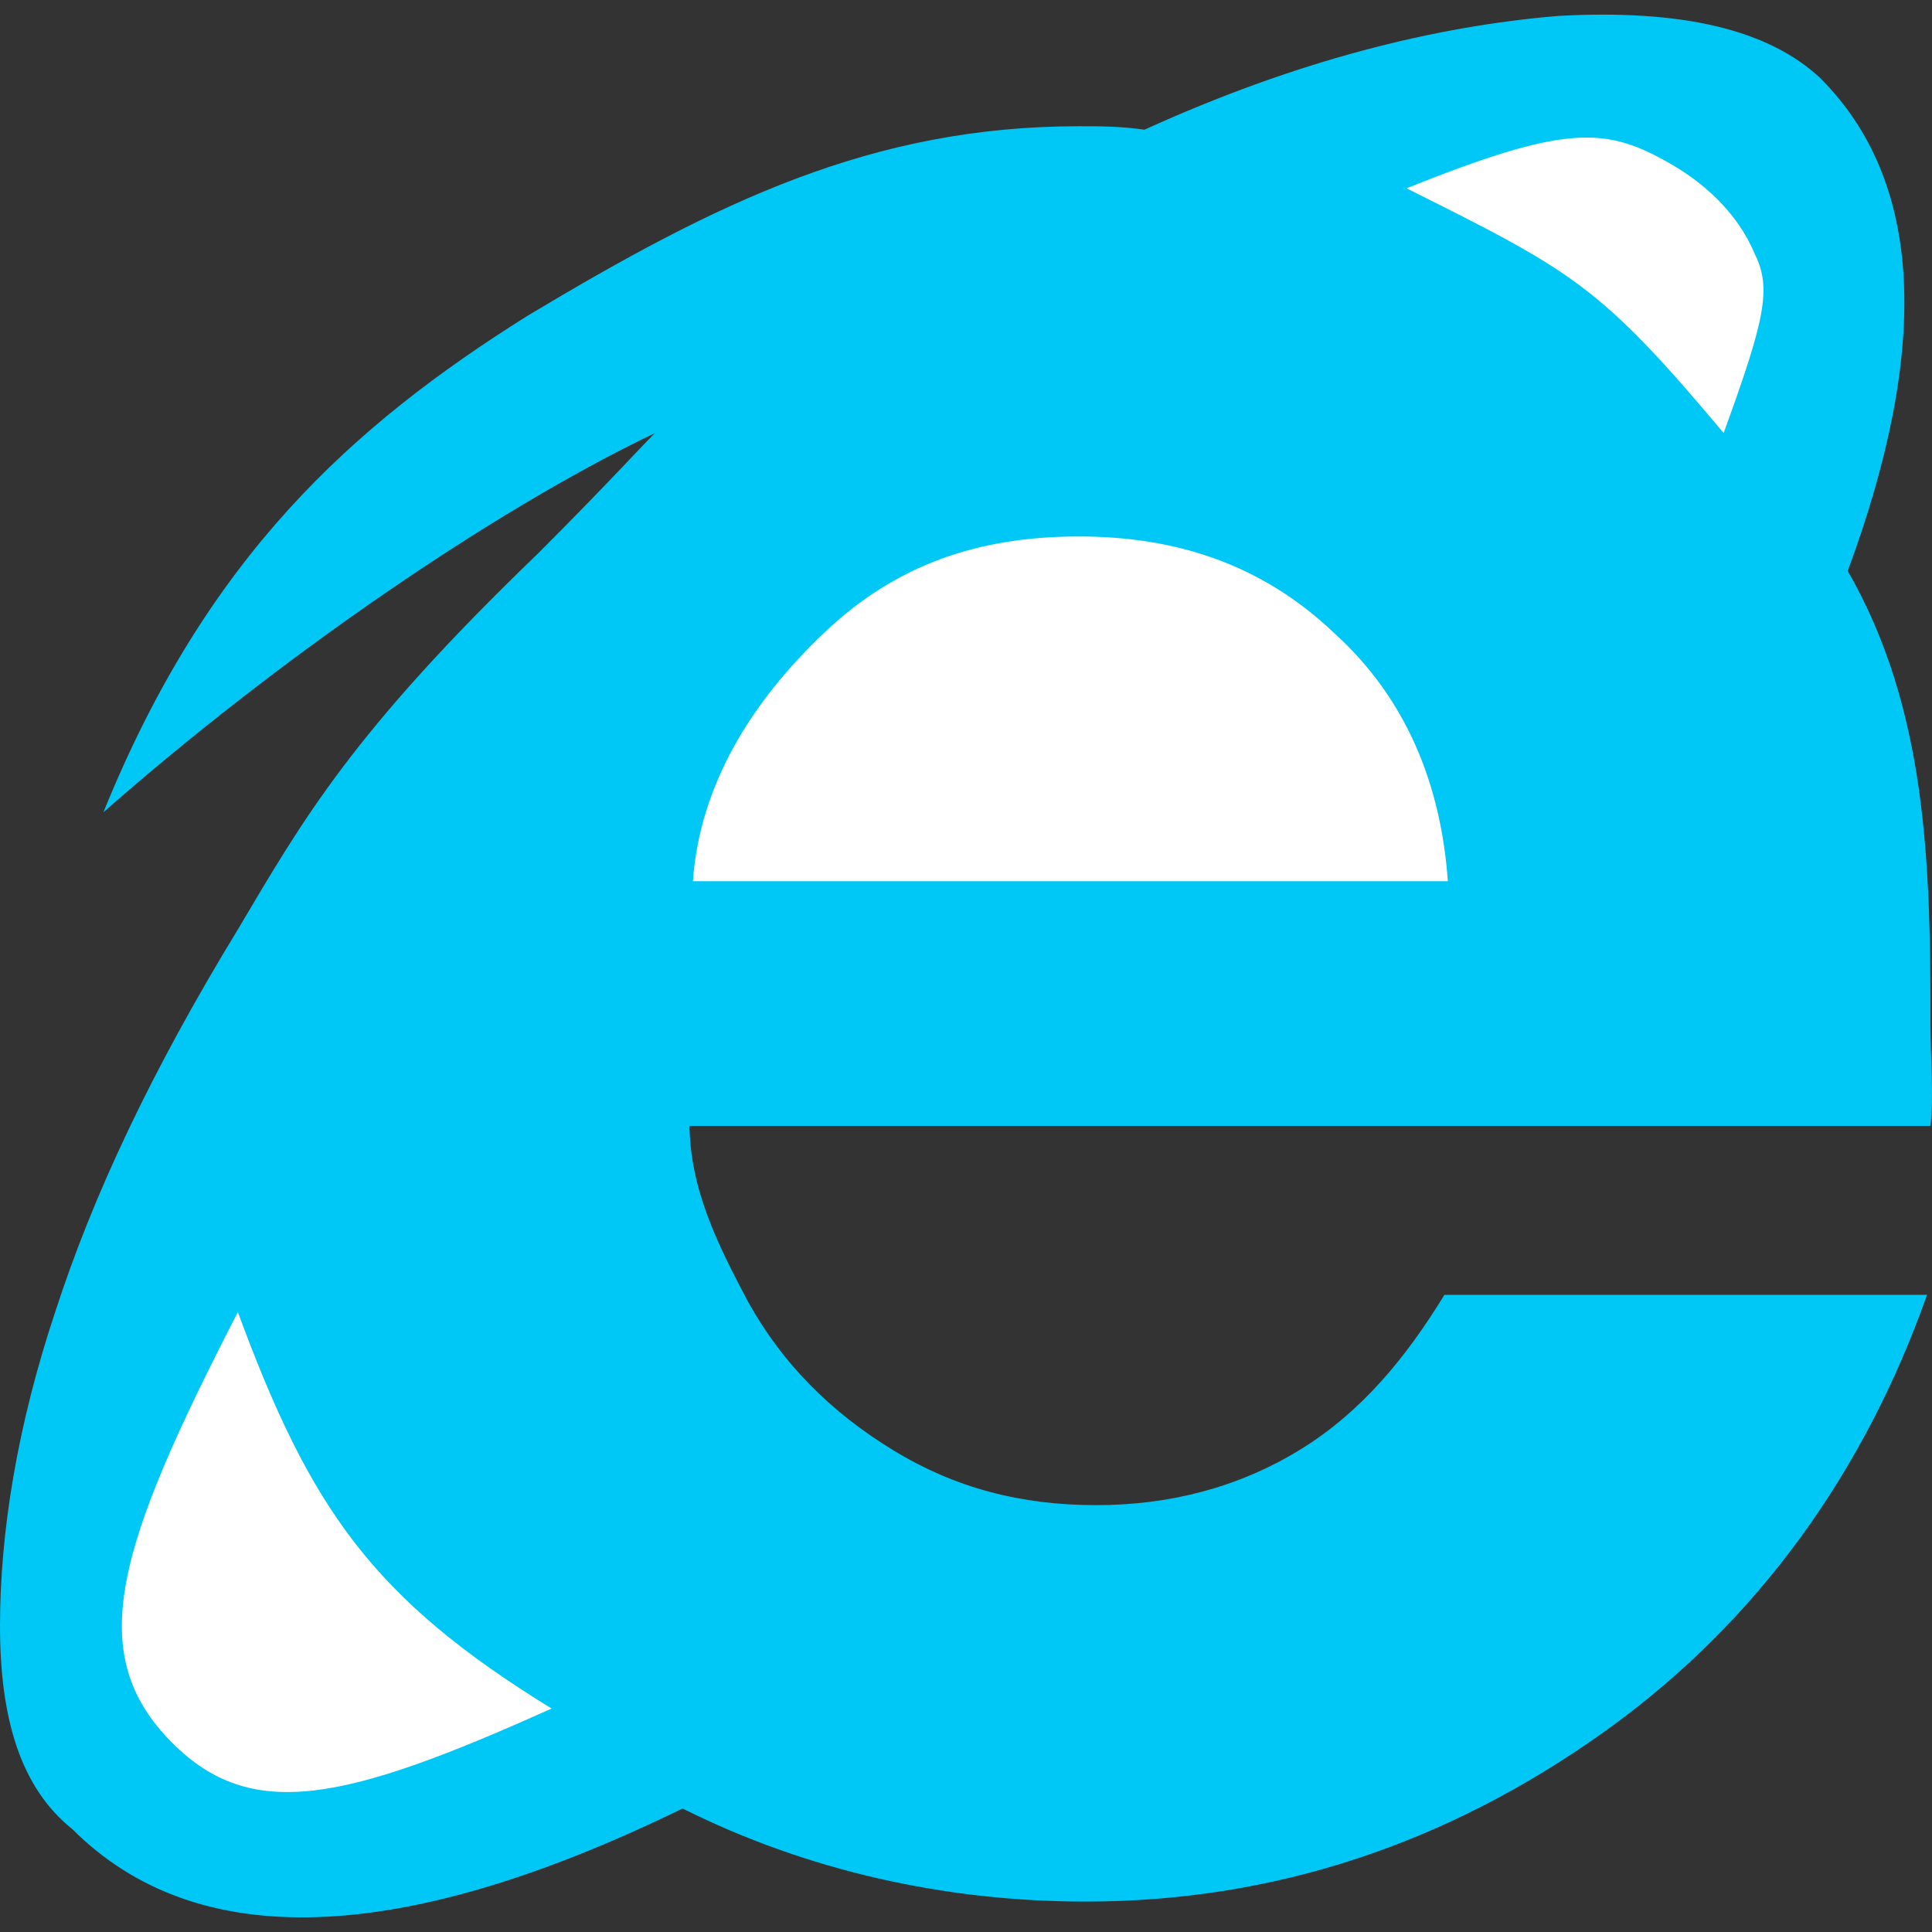<?xml version="1.0" encoding="iso-8859-1"?>
<!-- Generator: Adobe Illustrator 19.0.0, SVG Export Plug-In . SVG Version: 6.00 Build 0)  -->
<svg version="1.1" id="Layer_1" xmlns="http://www.w3.org/2000/svg" xmlns:xlink="http://www.w3.org/1999/xlink" x="0px" y="0px"
	 viewBox="0 0 503.417 503.417" style="enable-background:new 0 0 503.417 503.417;" xml:space="preserve">
<rect x="0" y="0" width="503.417" height="503.417" fill="#333333" stroke="none"/>
<path style="fill:#00C8F6;" d="M179.649,292.487c0,17.067,7.186,31.439,15.27,46.709c8.982,16.168,21.558,28.744,37.726,38.625
	s33.235,14.372,52.996,14.372c18.863,0,36.828-4.491,52.996-14.372c16.168-9.881,27.846-24.253,37.726-40.421h125.754
	c-16.168,45.811-44.014,85.333-84.435,114.077s-85.333,44.014-134.737,44.014c-36.828,0-72.758-8.084-105.095-24.253
	c-73.656,35.93-126.653,37.726-158.989,5.389C5.389,465.848,0,447.883,0,423.631s4.491-52.098,14.372-81.74
	c9.881-30.54,25.151-62.877,47.607-99.705c17.067-28.744,29.642-51.2,78.147-97.909c17.965-17.965,26.049-26.947,30.54-31.439
	c-43.116,20.66-98.807,59.284-143.719,98.807c26.947-66.47,64.674-100.604,110.484-129.347
	c49.404-29.642,89.825-49.404,143.719-49.404c5.389,0,10.779,0,17.067,0.898C337.74,15.827,373.67,6.845,406.007,4.15
	c32.337-1.796,54.793,3.593,68.267,16.168c26.947,26.947,28.744,70.063,7.186,128.449c20.66,35.93,21.558,76.351,21.558,117.67
	c0,9.881,0.898,18.863,0,26.947H386.246H179.649V292.487z"/>
<g>
	<path style="fill:#FFFFFF;" d="M143.719,445.189c-46.709-28.744-62.877-52.098-81.74-103.298
		c-31.439,61.081-40.421,88.926-17.067,112.281C65.572,474.831,89.825,469.441,143.719,445.189"/>
	<path style="fill:#FFFFFF;" d="M377.263,229.61c-1.796-25.151-10.779-47.607-29.642-64.674
		c-18.863-17.965-41.319-25.151-66.47-25.151c-26.049,0-47.607,7.186-66.47,25.151s-32.337,39.523-34.133,64.674H377.263z"/>
	<path style="fill:#FFFFFF;" d="M366.484,49.062c43.116,21.558,50.302,25.151,82.639,63.775
		c10.779-29.642,12.575-37.726,8.084-46.709c-4.491-10.779-13.474-18.863-23.354-24.253
		C417.684,32.894,406.905,32.894,366.484,49.062"/>
</g>
<g>
</g>
<g>
</g>
<g>
</g>
<g>
</g>
<g>
</g>
<g>
</g>
<g>
</g>
<g>
</g>
<g>
</g>
<g>
</g>
<g>
</g>
<g>
</g>
<g>
</g>
<g>
</g>
<g>
</g>
</svg>
